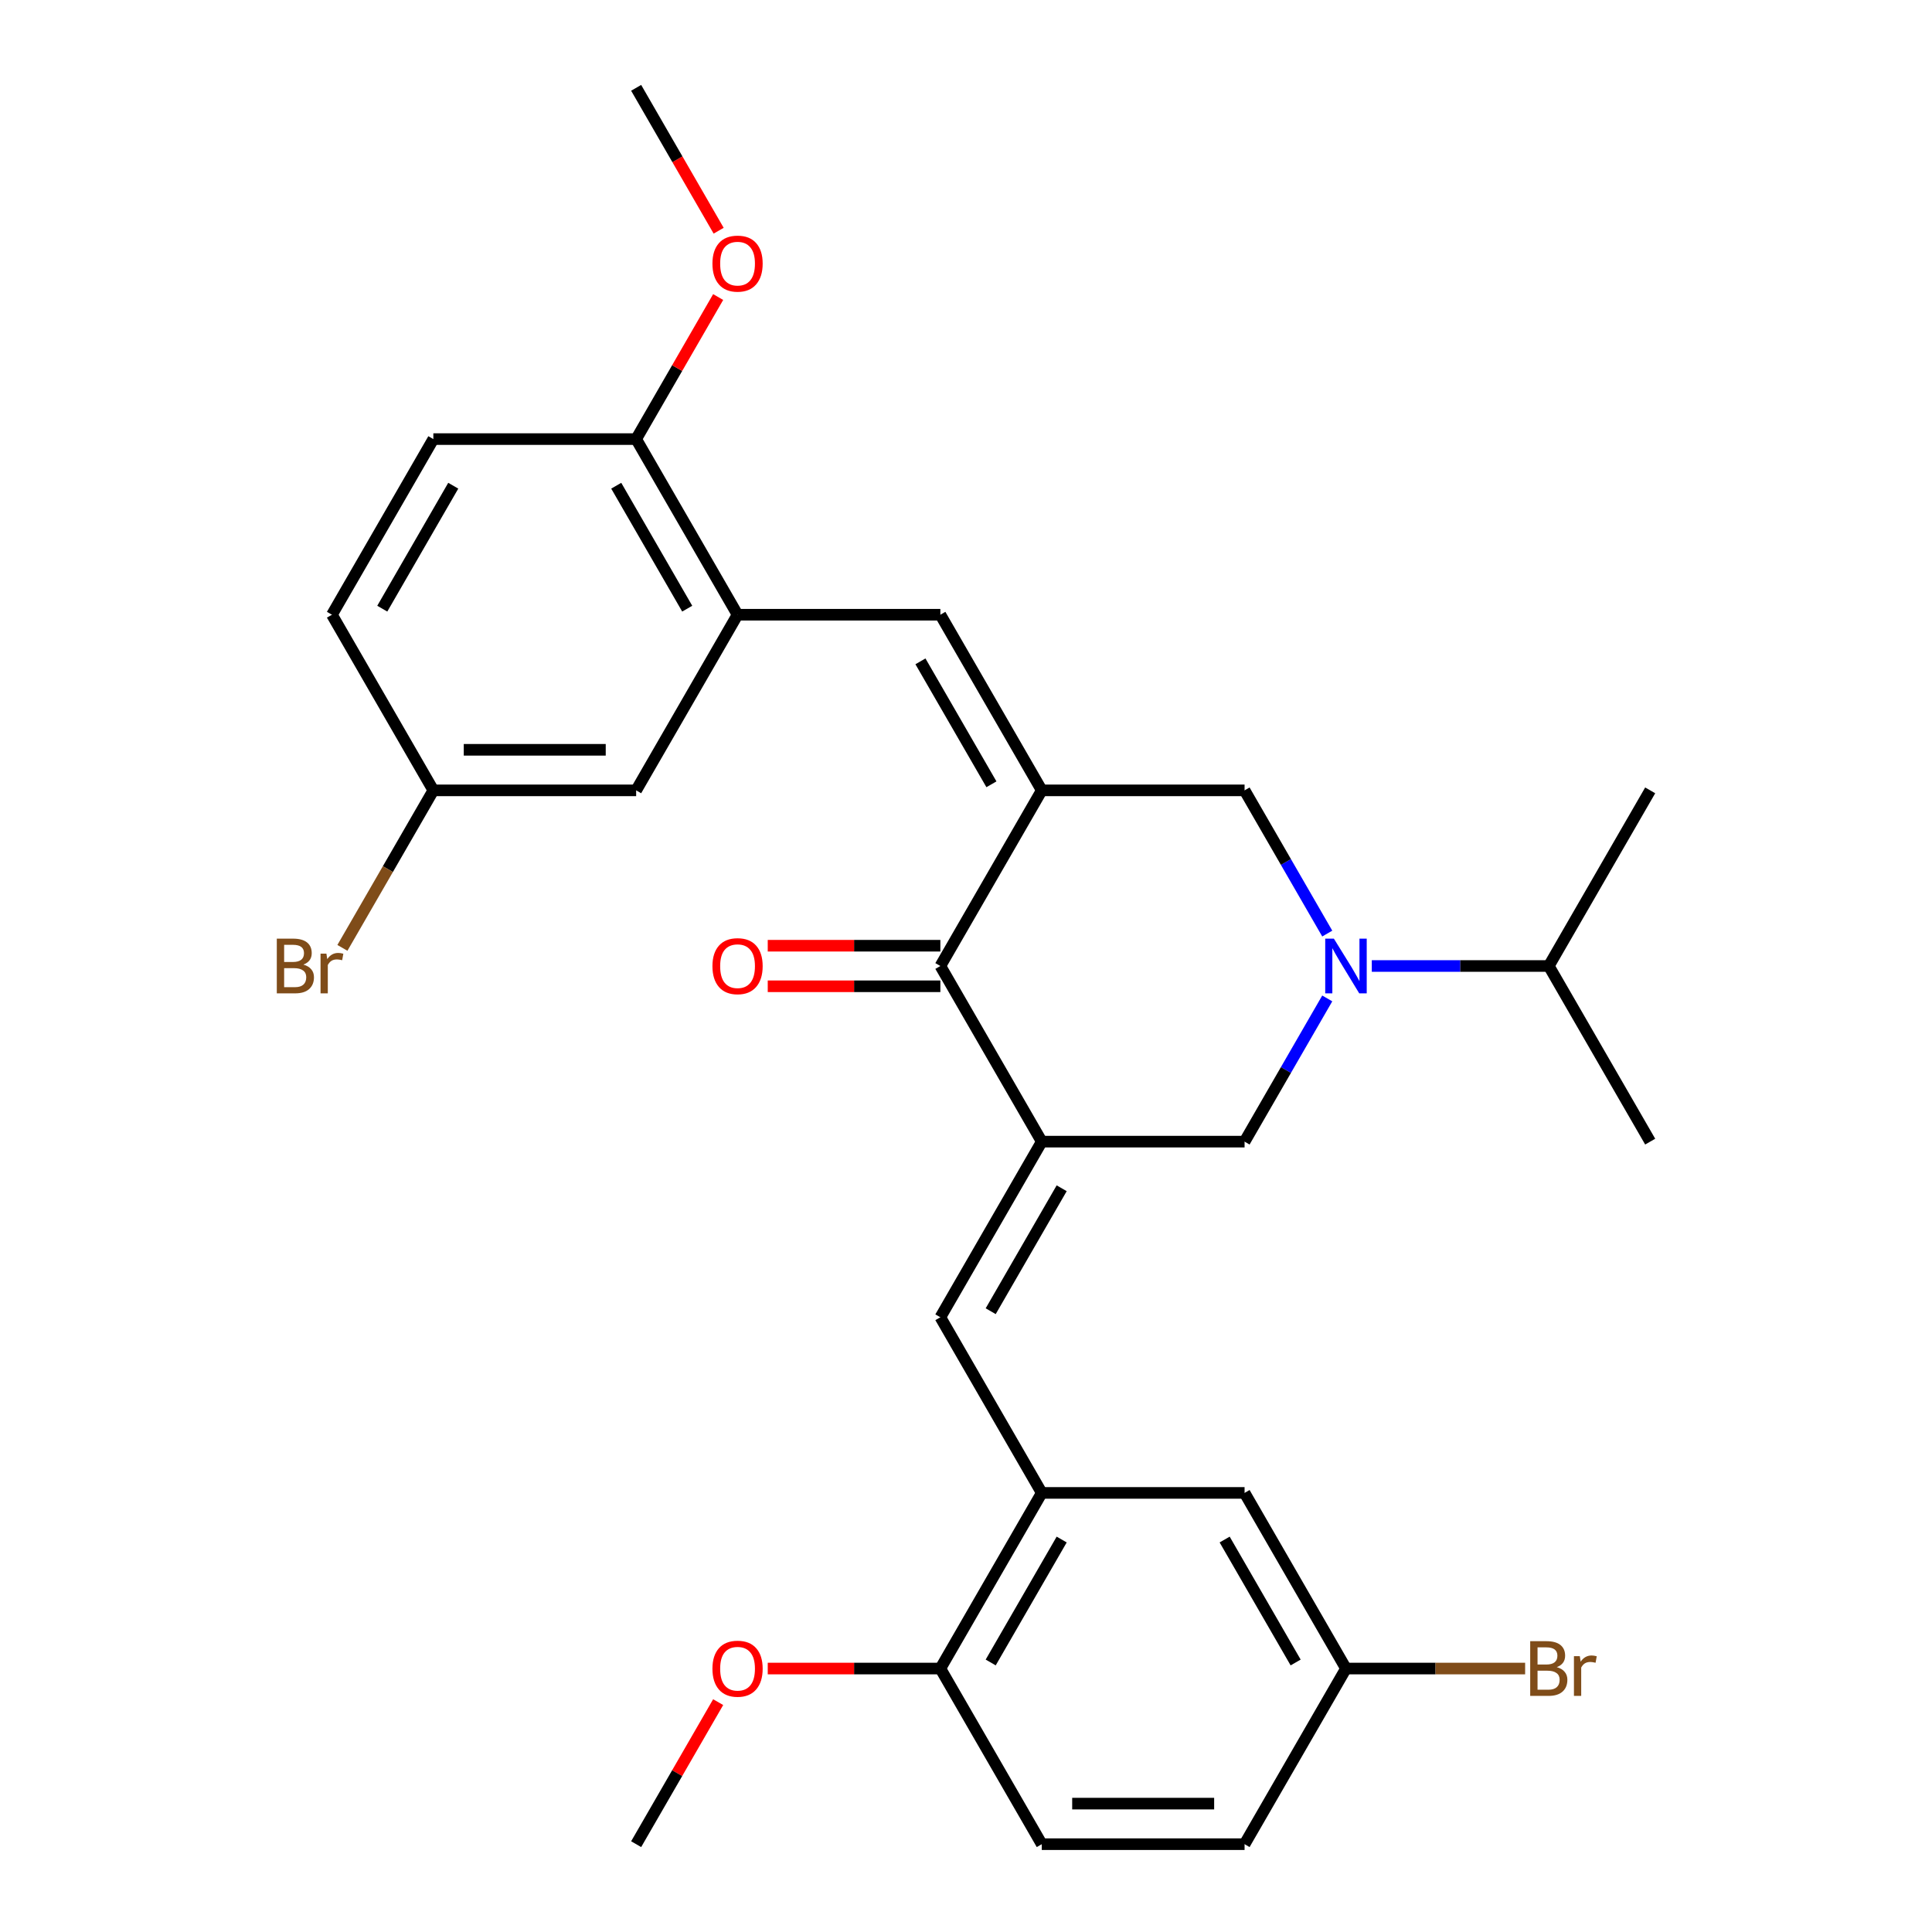 <?xml version='1.0' encoding='iso-8859-1'?>
<svg version='1.1' baseProfile='full'
              xmlns='http://www.w3.org/2000/svg'
                      xmlns:rdkit='http://www.rdkit.org/xml'
                      xmlns:xlink='http://www.w3.org/1999/xlink'
                  xml:space='preserve'
width='1000px' height='1000px' viewBox='0 0 1000 1000'>
<!-- END OF HEADER -->
<rect style='opacity:1.0;fill:#FFFFFF;stroke:none' width='1000' height='1000' x='0' y='0'> </rect>
<path class='bond-2' d='M 539.216,590.909 L 486.73,500' style='fill:none;fill-rule:evenodd;stroke:#000000;stroke-width:6px;stroke-linecap:butt;stroke-linejoin:miter;stroke-opacity:1' />
<path class='bond-3' d='M 539.216,590.909 L 486.73,681.818' style='fill:none;fill-rule:evenodd;stroke:#000000;stroke-width:6px;stroke-linecap:butt;stroke-linejoin:miter;stroke-opacity:1' />
<path class='bond-3' d='M 549.525,615.043 L 512.784,678.679' style='fill:none;fill-rule:evenodd;stroke:#000000;stroke-width:6px;stroke-linecap:butt;stroke-linejoin:miter;stroke-opacity:1' />
<path class='bond-6' d='M 539.216,590.909 L 644.189,590.909' style='fill:none;fill-rule:evenodd;stroke:#000000;stroke-width:6px;stroke-linecap:butt;stroke-linejoin:miter;stroke-opacity:1' />
<path class='bond-0' d='M 539.216,409.091 L 486.73,500' style='fill:none;fill-rule:evenodd;stroke:#000000;stroke-width:6px;stroke-linecap:butt;stroke-linejoin:miter;stroke-opacity:1' />
<path class='bond-4' d='M 539.216,409.091 L 486.73,318.182' style='fill:none;fill-rule:evenodd;stroke:#000000;stroke-width:6px;stroke-linecap:butt;stroke-linejoin:miter;stroke-opacity:1' />
<path class='bond-4' d='M 513.161,405.952 L 476.421,342.315' style='fill:none;fill-rule:evenodd;stroke:#000000;stroke-width:6px;stroke-linecap:butt;stroke-linejoin:miter;stroke-opacity:1' />
<path class='bond-29' d='M 539.216,409.091 L 644.189,409.091' style='fill:none;fill-rule:evenodd;stroke:#000000;stroke-width:6px;stroke-linecap:butt;stroke-linejoin:miter;stroke-opacity:1' />
<path class='bond-1' d='M 686.985,516.784 L 665.587,553.847' style='fill:none;fill-rule:evenodd;stroke:#0000FF;stroke-width:6px;stroke-linecap:butt;stroke-linejoin:miter;stroke-opacity:1' />
<path class='bond-1' d='M 665.587,553.847 L 644.189,590.909' style='fill:none;fill-rule:evenodd;stroke:#000000;stroke-width:6px;stroke-linecap:butt;stroke-linejoin:miter;stroke-opacity:1' />
<path class='bond-5' d='M 686.985,483.216 L 665.587,446.153' style='fill:none;fill-rule:evenodd;stroke:#0000FF;stroke-width:6px;stroke-linecap:butt;stroke-linejoin:miter;stroke-opacity:1' />
<path class='bond-5' d='M 665.587,446.153 L 644.189,409.091' style='fill:none;fill-rule:evenodd;stroke:#000000;stroke-width:6px;stroke-linecap:butt;stroke-linejoin:miter;stroke-opacity:1' />
<path class='bond-14' d='M 710.039,500 L 755.844,500' style='fill:none;fill-rule:evenodd;stroke:#0000FF;stroke-width:6px;stroke-linecap:butt;stroke-linejoin:miter;stroke-opacity:1' />
<path class='bond-14' d='M 755.844,500 L 801.648,500' style='fill:none;fill-rule:evenodd;stroke:#000000;stroke-width:6px;stroke-linecap:butt;stroke-linejoin:miter;stroke-opacity:1' />
<path class='bond-13' d='M 486.73,489.503 L 442.055,489.503' style='fill:none;fill-rule:evenodd;stroke:#000000;stroke-width:6px;stroke-linecap:butt;stroke-linejoin:miter;stroke-opacity:1' />
<path class='bond-13' d='M 442.055,489.503 L 397.381,489.503' style='fill:none;fill-rule:evenodd;stroke:#FF0000;stroke-width:6px;stroke-linecap:butt;stroke-linejoin:miter;stroke-opacity:1' />
<path class='bond-13' d='M 486.73,510.497 L 442.055,510.497' style='fill:none;fill-rule:evenodd;stroke:#000000;stroke-width:6px;stroke-linecap:butt;stroke-linejoin:miter;stroke-opacity:1' />
<path class='bond-13' d='M 442.055,510.497 L 397.381,510.497' style='fill:none;fill-rule:evenodd;stroke:#FF0000;stroke-width:6px;stroke-linecap:butt;stroke-linejoin:miter;stroke-opacity:1' />
<path class='bond-8' d='M 486.73,681.818 L 539.216,772.727' style='fill:none;fill-rule:evenodd;stroke:#000000;stroke-width:6px;stroke-linecap:butt;stroke-linejoin:miter;stroke-opacity:1' />
<path class='bond-7' d='M 486.73,318.182 L 381.757,318.182' style='fill:none;fill-rule:evenodd;stroke:#000000;stroke-width:6px;stroke-linecap:butt;stroke-linejoin:miter;stroke-opacity:1' />
<path class='bond-9' d='M 381.757,318.182 L 329.27,227.273' style='fill:none;fill-rule:evenodd;stroke:#000000;stroke-width:6px;stroke-linecap:butt;stroke-linejoin:miter;stroke-opacity:1' />
<path class='bond-9' d='M 355.702,315.043 L 318.962,251.406' style='fill:none;fill-rule:evenodd;stroke:#000000;stroke-width:6px;stroke-linecap:butt;stroke-linejoin:miter;stroke-opacity:1' />
<path class='bond-11' d='M 381.757,318.182 L 329.27,409.091' style='fill:none;fill-rule:evenodd;stroke:#000000;stroke-width:6px;stroke-linecap:butt;stroke-linejoin:miter;stroke-opacity:1' />
<path class='bond-10' d='M 539.216,772.727 L 486.73,863.636' style='fill:none;fill-rule:evenodd;stroke:#000000;stroke-width:6px;stroke-linecap:butt;stroke-linejoin:miter;stroke-opacity:1' />
<path class='bond-10' d='M 549.525,796.861 L 512.784,860.497' style='fill:none;fill-rule:evenodd;stroke:#000000;stroke-width:6px;stroke-linecap:butt;stroke-linejoin:miter;stroke-opacity:1' />
<path class='bond-12' d='M 539.216,772.727 L 644.189,772.727' style='fill:none;fill-rule:evenodd;stroke:#000000;stroke-width:6px;stroke-linecap:butt;stroke-linejoin:miter;stroke-opacity:1' />
<path class='bond-15' d='M 329.27,227.273 L 224.298,227.273' style='fill:none;fill-rule:evenodd;stroke:#000000;stroke-width:6px;stroke-linecap:butt;stroke-linejoin:miter;stroke-opacity:1' />
<path class='bond-24' d='M 329.27,227.273 L 350.495,190.51' style='fill:none;fill-rule:evenodd;stroke:#000000;stroke-width:6px;stroke-linecap:butt;stroke-linejoin:miter;stroke-opacity:1' />
<path class='bond-24' d='M 350.495,190.51 L 371.72,153.748' style='fill:none;fill-rule:evenodd;stroke:#FF0000;stroke-width:6px;stroke-linecap:butt;stroke-linejoin:miter;stroke-opacity:1' />
<path class='bond-16' d='M 486.73,863.636 L 539.216,954.545' style='fill:none;fill-rule:evenodd;stroke:#000000;stroke-width:6px;stroke-linecap:butt;stroke-linejoin:miter;stroke-opacity:1' />
<path class='bond-23' d='M 486.73,863.636 L 442.055,863.636' style='fill:none;fill-rule:evenodd;stroke:#000000;stroke-width:6px;stroke-linecap:butt;stroke-linejoin:miter;stroke-opacity:1' />
<path class='bond-23' d='M 442.055,863.636 L 397.381,863.636' style='fill:none;fill-rule:evenodd;stroke:#FF0000;stroke-width:6px;stroke-linecap:butt;stroke-linejoin:miter;stroke-opacity:1' />
<path class='bond-17' d='M 329.27,409.091 L 224.298,409.091' style='fill:none;fill-rule:evenodd;stroke:#000000;stroke-width:6px;stroke-linecap:butt;stroke-linejoin:miter;stroke-opacity:1' />
<path class='bond-17' d='M 313.524,388.096 L 240.044,388.096' style='fill:none;fill-rule:evenodd;stroke:#000000;stroke-width:6px;stroke-linecap:butt;stroke-linejoin:miter;stroke-opacity:1' />
<path class='bond-18' d='M 644.189,772.727 L 696.675,863.636' style='fill:none;fill-rule:evenodd;stroke:#000000;stroke-width:6px;stroke-linecap:butt;stroke-linejoin:miter;stroke-opacity:1' />
<path class='bond-18' d='M 633.88,796.861 L 670.62,860.497' style='fill:none;fill-rule:evenodd;stroke:#000000;stroke-width:6px;stroke-linecap:butt;stroke-linejoin:miter;stroke-opacity:1' />
<path class='bond-25' d='M 801.648,500 L 854.134,590.909' style='fill:none;fill-rule:evenodd;stroke:#000000;stroke-width:6px;stroke-linecap:butt;stroke-linejoin:miter;stroke-opacity:1' />
<path class='bond-26' d='M 801.648,500 L 854.134,409.091' style='fill:none;fill-rule:evenodd;stroke:#000000;stroke-width:6px;stroke-linecap:butt;stroke-linejoin:miter;stroke-opacity:1' />
<path class='bond-31' d='M 224.298,227.273 L 171.811,318.182' style='fill:none;fill-rule:evenodd;stroke:#000000;stroke-width:6px;stroke-linecap:butt;stroke-linejoin:miter;stroke-opacity:1' />
<path class='bond-31' d='M 234.606,251.406 L 197.866,315.043' style='fill:none;fill-rule:evenodd;stroke:#000000;stroke-width:6px;stroke-linecap:butt;stroke-linejoin:miter;stroke-opacity:1' />
<path class='bond-30' d='M 539.216,954.545 L 644.189,954.545' style='fill:none;fill-rule:evenodd;stroke:#000000;stroke-width:6px;stroke-linecap:butt;stroke-linejoin:miter;stroke-opacity:1' />
<path class='bond-30' d='M 554.962,933.551 L 628.443,933.551' style='fill:none;fill-rule:evenodd;stroke:#000000;stroke-width:6px;stroke-linecap:butt;stroke-linejoin:miter;stroke-opacity:1' />
<path class='bond-20' d='M 224.298,409.091 L 171.811,318.182' style='fill:none;fill-rule:evenodd;stroke:#000000;stroke-width:6px;stroke-linecap:butt;stroke-linejoin:miter;stroke-opacity:1' />
<path class='bond-21' d='M 224.298,409.091 L 200.763,449.853' style='fill:none;fill-rule:evenodd;stroke:#000000;stroke-width:6px;stroke-linecap:butt;stroke-linejoin:miter;stroke-opacity:1' />
<path class='bond-21' d='M 200.763,449.853 L 177.229,490.616' style='fill:none;fill-rule:evenodd;stroke:#7F4C19;stroke-width:6px;stroke-linecap:butt;stroke-linejoin:miter;stroke-opacity:1' />
<path class='bond-19' d='M 696.675,863.636 L 644.189,954.545' style='fill:none;fill-rule:evenodd;stroke:#000000;stroke-width:6px;stroke-linecap:butt;stroke-linejoin:miter;stroke-opacity:1' />
<path class='bond-22' d='M 696.675,863.636 L 743.039,863.636' style='fill:none;fill-rule:evenodd;stroke:#000000;stroke-width:6px;stroke-linecap:butt;stroke-linejoin:miter;stroke-opacity:1' />
<path class='bond-22' d='M 743.039,863.636 L 789.404,863.636' style='fill:none;fill-rule:evenodd;stroke:#7F4C19;stroke-width:6px;stroke-linecap:butt;stroke-linejoin:miter;stroke-opacity:1' />
<path class='bond-28' d='M 371.72,881.021 L 350.495,917.783' style='fill:none;fill-rule:evenodd;stroke:#FF0000;stroke-width:6px;stroke-linecap:butt;stroke-linejoin:miter;stroke-opacity:1' />
<path class='bond-28' d='M 350.495,917.783 L 329.27,954.545' style='fill:none;fill-rule:evenodd;stroke:#000000;stroke-width:6px;stroke-linecap:butt;stroke-linejoin:miter;stroke-opacity:1' />
<path class='bond-27' d='M 371.974,119.419 L 350.622,82.437' style='fill:none;fill-rule:evenodd;stroke:#FF0000;stroke-width:6px;stroke-linecap:butt;stroke-linejoin:miter;stroke-opacity:1' />
<path class='bond-27' d='M 350.622,82.437 L 329.27,45.455' style='fill:none;fill-rule:evenodd;stroke:#000000;stroke-width:6px;stroke-linecap:butt;stroke-linejoin:miter;stroke-opacity:1' />
<path  class='atom-2' d='M 690.415 485.84
L 699.695 500.84
Q 700.615 502.32, 702.095 505
Q 703.575 507.68, 703.655 507.84
L 703.655 485.84
L 707.415 485.84
L 707.415 514.16
L 703.535 514.16
L 693.575 497.76
Q 692.415 495.84, 691.175 493.64
Q 689.975 491.44, 689.615 490.76
L 689.615 514.16
L 685.935 514.16
L 685.935 485.84
L 690.415 485.84
' fill='#0000FF'/>
<path  class='atom-14' d='M 368.757 500.08
Q 368.757 493.28, 372.117 489.48
Q 375.477 485.68, 381.757 485.68
Q 388.037 485.68, 391.397 489.48
Q 394.757 493.28, 394.757 500.08
Q 394.757 506.96, 391.357 510.88
Q 387.957 514.76, 381.757 514.76
Q 375.517 514.76, 372.117 510.88
Q 368.757 507, 368.757 500.08
M 381.757 511.56
Q 386.077 511.56, 388.397 508.68
Q 390.757 505.76, 390.757 500.08
Q 390.757 494.52, 388.397 491.72
Q 386.077 488.88, 381.757 488.88
Q 377.437 488.88, 375.077 491.68
Q 372.757 494.48, 372.757 500.08
Q 372.757 505.8, 375.077 508.68
Q 377.437 511.56, 381.757 511.56
' fill='#FF0000'/>
<path  class='atom-22' d='M 157.031 499.28
Q 159.751 500.04, 161.111 501.72
Q 162.511 503.36, 162.511 505.8
Q 162.511 509.72, 159.991 511.96
Q 157.511 514.16, 152.791 514.16
L 143.271 514.16
L 143.271 485.84
L 151.631 485.84
Q 156.471 485.84, 158.911 487.8
Q 161.351 489.76, 161.351 493.36
Q 161.351 497.64, 157.031 499.28
M 147.071 489.04
L 147.071 497.92
L 151.631 497.92
Q 154.431 497.92, 155.871 496.8
Q 157.351 495.64, 157.351 493.36
Q 157.351 489.04, 151.631 489.04
L 147.071 489.04
M 152.791 510.96
Q 155.551 510.96, 157.031 509.64
Q 158.511 508.32, 158.511 505.8
Q 158.511 503.48, 156.871 502.32
Q 155.271 501.12, 152.191 501.12
L 147.071 501.12
L 147.071 510.96
L 152.791 510.96
' fill='#7F4C19'/>
<path  class='atom-22' d='M 168.951 493.6
L 169.391 496.44
Q 171.551 493.24, 175.071 493.24
Q 176.191 493.24, 177.711 493.64
L 177.111 497
Q 175.391 496.6, 174.431 496.6
Q 172.751 496.6, 171.631 497.28
Q 170.551 497.92, 169.671 499.48
L 169.671 514.16
L 165.911 514.16
L 165.911 493.6
L 168.951 493.6
' fill='#7F4C19'/>
<path  class='atom-23' d='M 805.788 862.916
Q 808.508 863.676, 809.868 865.356
Q 811.268 866.996, 811.268 869.436
Q 811.268 873.356, 808.748 875.596
Q 806.268 877.796, 801.548 877.796
L 792.028 877.796
L 792.028 849.476
L 800.388 849.476
Q 805.228 849.476, 807.668 851.436
Q 810.108 853.396, 810.108 856.996
Q 810.108 861.276, 805.788 862.916
M 795.828 852.676
L 795.828 861.556
L 800.388 861.556
Q 803.188 861.556, 804.628 860.436
Q 806.108 859.276, 806.108 856.996
Q 806.108 852.676, 800.388 852.676
L 795.828 852.676
M 801.548 874.596
Q 804.308 874.596, 805.788 873.276
Q 807.268 871.956, 807.268 869.436
Q 807.268 867.116, 805.628 865.956
Q 804.028 864.756, 800.948 864.756
L 795.828 864.756
L 795.828 874.596
L 801.548 874.596
' fill='#7F4C19'/>
<path  class='atom-23' d='M 817.708 857.236
L 818.148 860.076
Q 820.308 856.876, 823.828 856.876
Q 824.948 856.876, 826.468 857.276
L 825.868 860.636
Q 824.148 860.236, 823.188 860.236
Q 821.508 860.236, 820.388 860.916
Q 819.308 861.556, 818.428 863.116
L 818.428 877.796
L 814.668 877.796
L 814.668 857.236
L 817.708 857.236
' fill='#7F4C19'/>
<path  class='atom-24' d='M 368.757 863.716
Q 368.757 856.916, 372.117 853.116
Q 375.477 849.316, 381.757 849.316
Q 388.037 849.316, 391.397 853.116
Q 394.757 856.916, 394.757 863.716
Q 394.757 870.596, 391.357 874.516
Q 387.957 878.396, 381.757 878.396
Q 375.517 878.396, 372.117 874.516
Q 368.757 870.636, 368.757 863.716
M 381.757 875.196
Q 386.077 875.196, 388.397 872.316
Q 390.757 869.396, 390.757 863.716
Q 390.757 858.156, 388.397 855.356
Q 386.077 852.516, 381.757 852.516
Q 377.437 852.516, 375.077 855.316
Q 372.757 858.116, 372.757 863.716
Q 372.757 869.436, 375.077 872.316
Q 377.437 875.196, 381.757 875.196
' fill='#FF0000'/>
<path  class='atom-25' d='M 368.757 136.444
Q 368.757 129.644, 372.117 125.844
Q 375.477 122.044, 381.757 122.044
Q 388.037 122.044, 391.397 125.844
Q 394.757 129.644, 394.757 136.444
Q 394.757 143.324, 391.357 147.244
Q 387.957 151.124, 381.757 151.124
Q 375.517 151.124, 372.117 147.244
Q 368.757 143.364, 368.757 136.444
M 381.757 147.924
Q 386.077 147.924, 388.397 145.044
Q 390.757 142.124, 390.757 136.444
Q 390.757 130.884, 388.397 128.084
Q 386.077 125.244, 381.757 125.244
Q 377.437 125.244, 375.077 128.044
Q 372.757 130.844, 372.757 136.444
Q 372.757 142.164, 375.077 145.044
Q 377.437 147.924, 381.757 147.924
' fill='#FF0000'/>
</svg>

